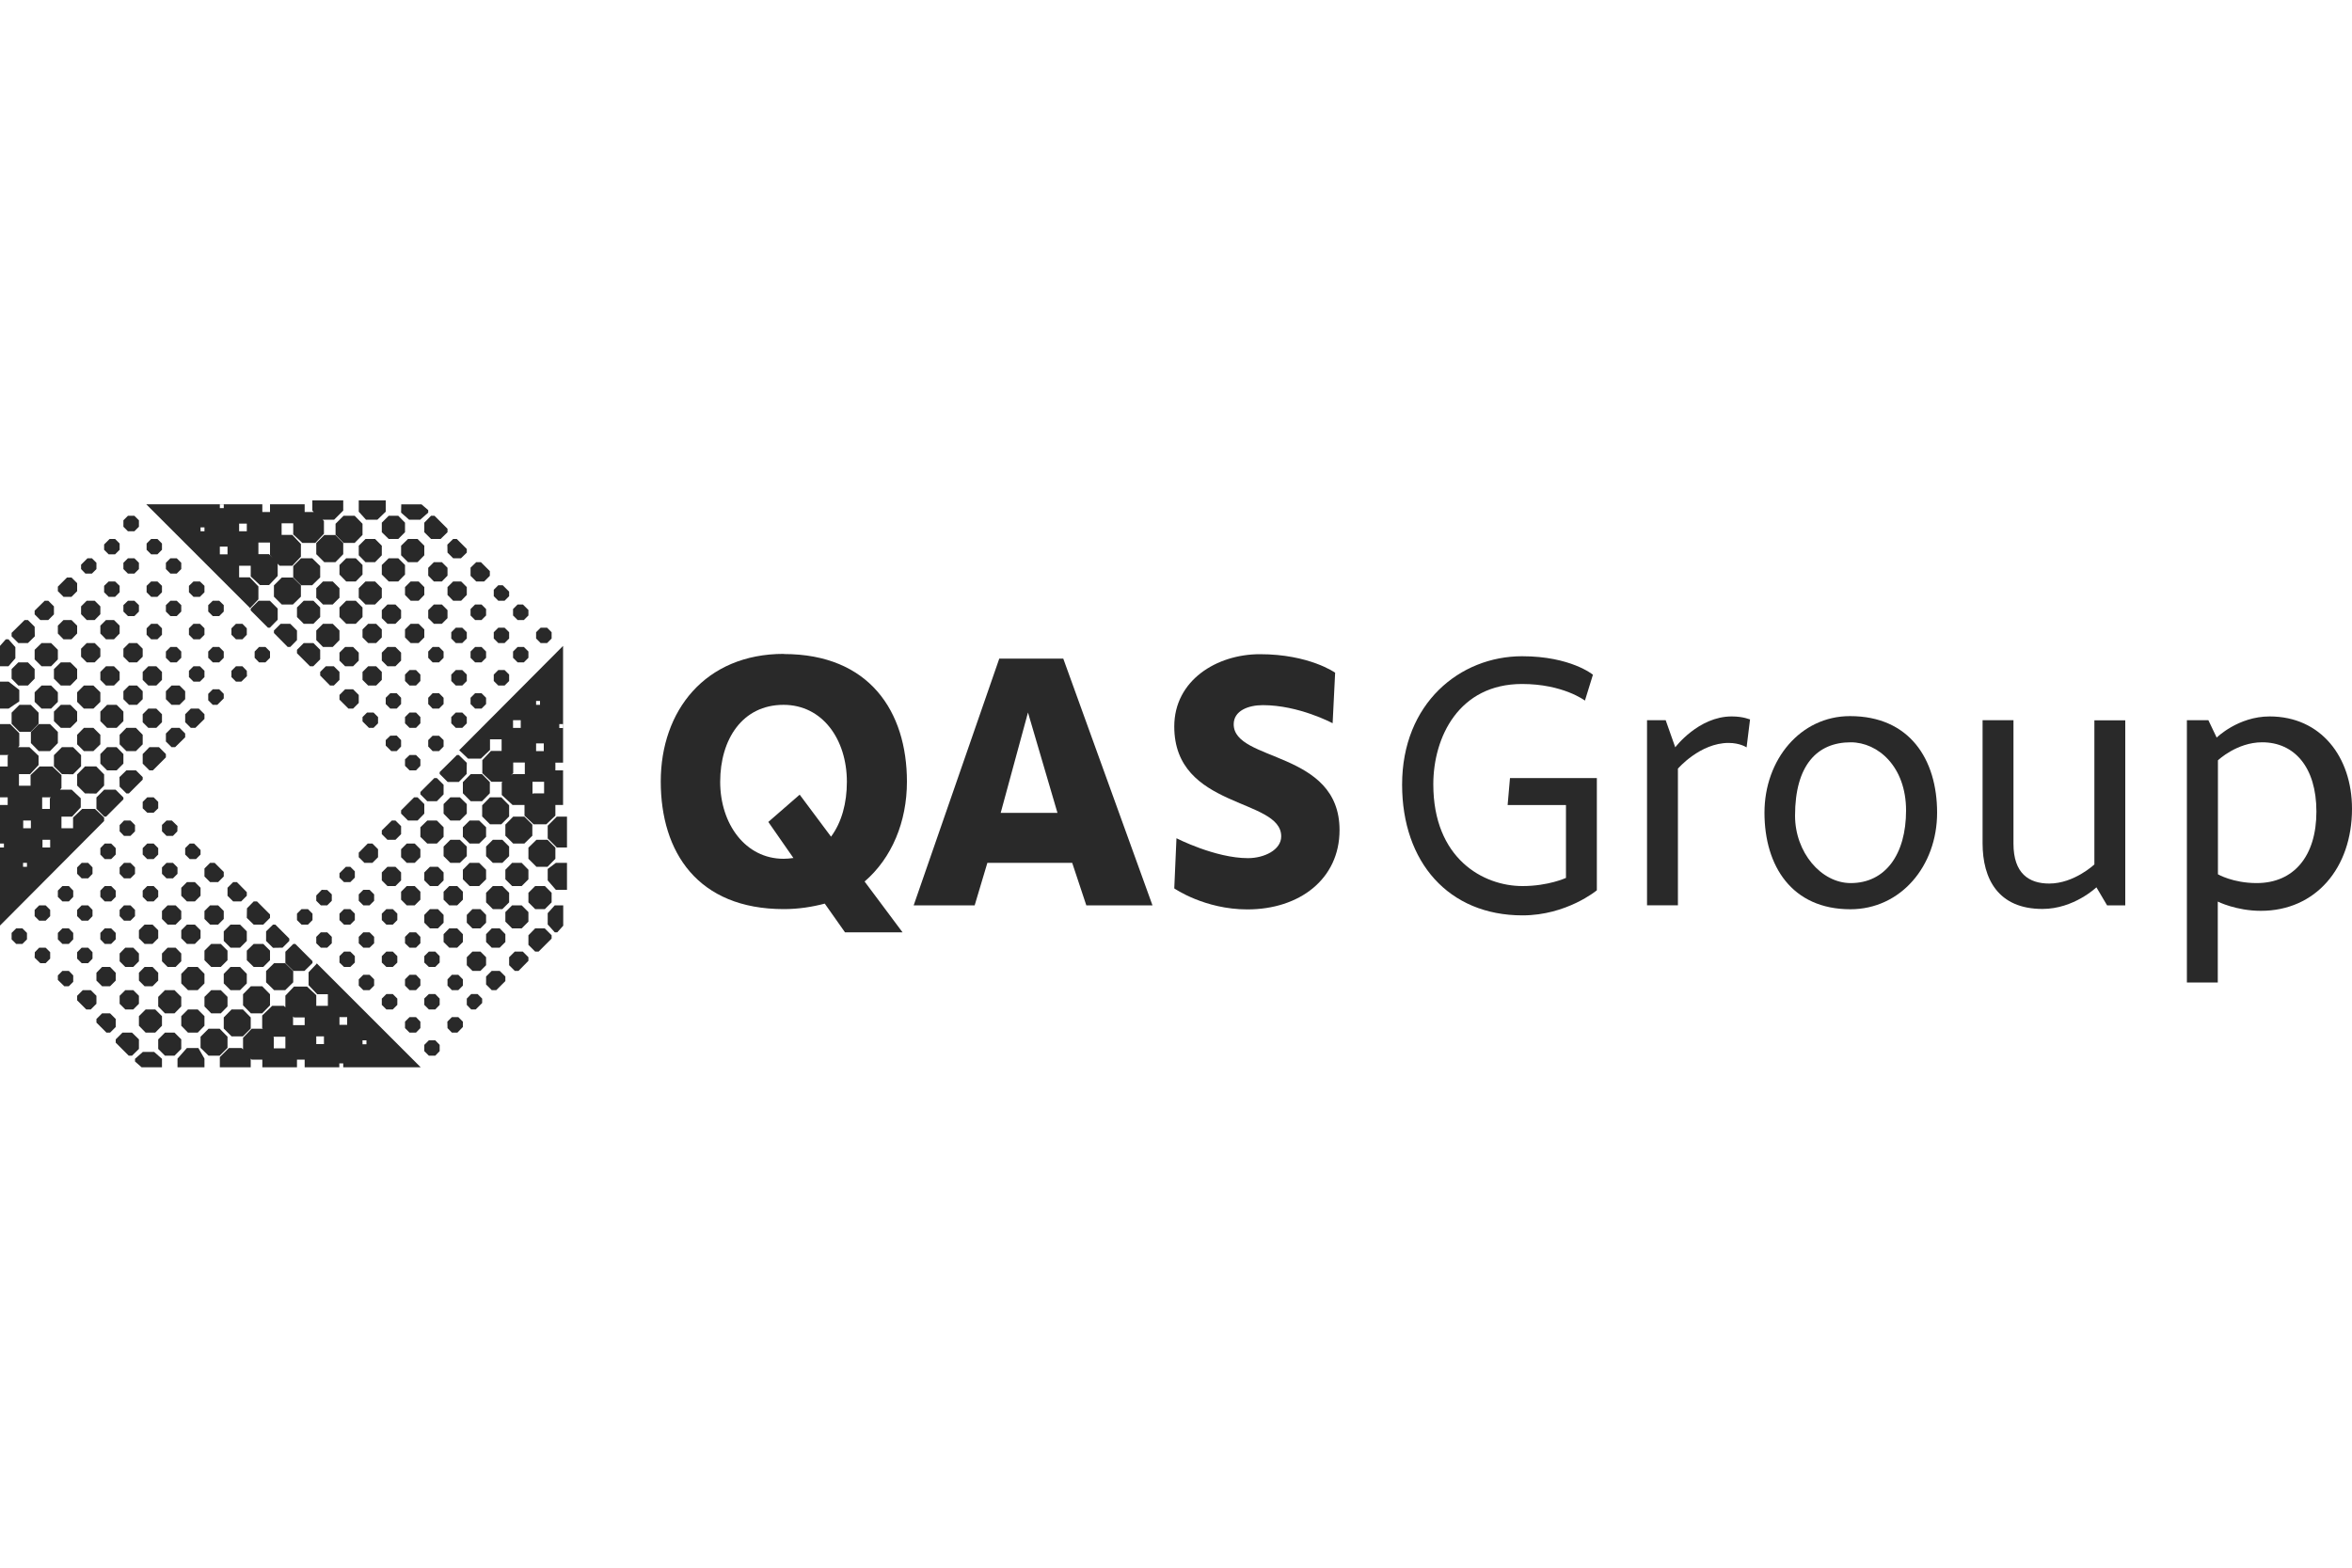 <?xml version="1.0" encoding="UTF-8"?>
<svg id="Layer_1" data-name="Layer 1" xmlns="http://www.w3.org/2000/svg" viewBox="0 0 150 100">
  <defs>
    <style>
      .cls-1 {
        fill: #292929;
      }
    </style>
  </defs>
  <g id="QAS_Logo_-_White-Grey_Horizontal_-_RGB" data-name="QAS Logo - White-Grey Horizontal - RGB">
    <g id="QAS_Logo_-_White-Grey_Horizontal_-_RGB-2" data-name="QAS Logo - White-Grey Horizontal - RGB">
      <g>
        <g>
          <polygon class="cls-1" points="35.18 40.33 34.89 40.04 34.48 40.04 34.19 40.33 34.19 40.73 34.48 41.02 34.89 41.02 35.18 40.73 35.18 40.33"/>
          <polygon class="cls-1" points="33.7 39.26 33.41 39.55 33.01 39.55 32.72 39.26 32.72 38.85 33.01 38.56 33.35 38.56 33.7 38.91 33.7 39.26"/>
          <polygon class="cls-1" points="33.41 41.27 33.01 41.27 32.72 41.56 32.72 41.96 33.01 42.25 33.41 42.25 33.7 41.96 33.7 41.56 33.41 41.27"/>
          <polygon class="cls-1" points="32.18 42.74 31.78 42.74 31.49 43.03 31.49 43.44 31.78 43.73 32.18 43.73 32.47 43.44 32.47 43.03 32.18 42.74"/>
          <polygon class="cls-1" points="30.71 44.22 30.3 44.22 30.01 44.51 30.01 44.91 30.3 45.2 30.71 45.2 31 44.91 31 44.51 30.71 44.22"/>
          <polygon class="cls-1" points="30.71 41.27 30.3 41.27 30.01 41.56 30.01 41.96 30.3 42.25 30.71 42.25 31 41.96 31 41.56 30.71 41.27"/>
          <polygon class="cls-1" points="29.48 42.74 29.07 42.74 28.78 43.03 28.78 43.44 29.07 43.73 29.48 43.73 29.77 43.44 29.77 43.03 29.48 42.74"/>
          <polygon class="cls-1" points="32.18 40.04 31.78 40.04 31.49 40.33 31.49 40.73 31.78 41.02 32.18 41.02 32.47 40.73 32.47 40.33 32.18 40.04"/>
          <polygon class="cls-1" points="30.71 38.56 30.3 38.56 30.01 38.85 30.01 39.26 30.3 39.55 30.71 39.55 31 39.26 31 38.85 30.71 38.56"/>
          <polygon class="cls-1" points="29.41 37.09 28.9 37.09 28.54 37.45 28.54 37.95 28.9 38.32 29.41 38.32 29.77 37.95 29.77 37.45 29.41 37.09"/>
          <polygon class="cls-1" points="28.18 35.86 27.67 35.86 27.31 36.22 27.31 36.72 27.67 37.09 28.18 37.09 28.54 36.72 28.54 36.22 28.18 35.86"/>
          <polygon class="cls-1" points="29.48 45.45 29.07 45.45 28.78 45.74 28.78 46.14 29.07 46.43 29.48 46.43 29.77 46.14 29.77 45.74 29.48 45.45"/>
          <polygon class="cls-1" points="28 46.93 27.59 46.93 27.31 47.21 27.31 47.62 27.59 47.91 28 47.91 28.29 47.62 28.29 47.21 28 46.93"/>
          <polygon class="cls-1" points="26.53 48.16 26.12 48.16 25.83 48.44 25.83 48.85 26.12 49.14 26.53 49.14 26.81 48.85 26.81 48.44 26.53 48.16"/>
          <polygon class="cls-1" points="28 44.22 27.59 44.22 27.31 44.51 27.31 44.91 27.59 45.2 28 45.2 28.29 44.91 28.29 44.51 28 44.22"/>
          <polygon class="cls-1" points="26.53 45.45 26.12 45.45 25.83 45.74 25.83 46.14 26.12 46.43 26.53 46.43 26.81 46.14 26.81 45.74 26.53 45.45"/>
          <polygon class="cls-1" points="25.58 47.62 25.3 47.91 24.95 47.91 24.6 47.56 24.6 47.21 24.89 46.93 25.3 46.92 25.58 47.21 25.58 47.62"/>
          <polygon class="cls-1" points="32.47 38.03 32.18 38.32 31.78 38.32 31.49 38.03 31.49 37.62 31.78 37.33 32.06 37.33 32.47 37.74 32.47 38.03"/>
          <polygon class="cls-1" points="29.48 40.04 29.07 40.04 28.78 40.33 28.78 40.73 29.07 41.02 29.48 41.02 29.77 40.73 29.77 40.33 29.48 40.04"/>
          <polygon class="cls-1" points="28 41.27 27.59 41.27 27.31 41.56 27.31 41.96 27.59 42.25 28 42.25 28.29 41.96 28.29 41.56 28 41.27"/>
          <polygon class="cls-1" points="26.53 42.74 26.12 42.74 25.83 43.03 25.83 43.44 26.12 43.73 26.53 43.73 26.81 43.44 26.81 43.03 26.53 42.74"/>
          <polygon class="cls-1" points="25.3 44.22 24.89 44.22 24.6 44.51 24.6 44.91 24.89 45.2 25.3 45.2 25.58 44.91 25.58 44.51 25.3 44.22"/>
          <polygon class="cls-1" points="24.11 46.14 23.82 46.43 23.53 46.43 23.12 46.02 23.12 45.74 23.41 45.45 23.82 45.45 24.11 45.74 24.11 46.14"/>
          <polygon class="cls-1" points="31.24 36.73 30.88 37.09 30.37 37.09 30.01 36.73 30.01 36.21 30.37 35.86 30.67 35.86 31.24 36.43 31.24 36.73"/>
          <polygon class="cls-1" points="28.18 38.56 27.67 38.56 27.31 38.92 27.31 39.43 27.67 39.79 28.18 39.79 28.54 39.43 28.54 38.92 28.18 38.56"/>
          <polygon class="cls-1" points="26.7 39.79 26.19 39.79 25.83 40.15 25.83 40.66 26.19 41.02 26.7 41.02 27.06 40.66 27.06 40.15 26.7 39.79"/>
          <polygon class="cls-1" points="25.22 41.27 24.71 41.27 24.35 41.63 24.35 42.14 24.71 42.5 25.22 42.5 25.58 42.14 25.58 41.63 25.22 41.27"/>
          <polygon class="cls-1" points="23.99 42.5 23.48 42.5 23.12 42.86 23.12 43.37 23.48 43.73 23.99 43.73 24.35 43.37 24.35 42.86 23.99 42.5"/>
          <polygon class="cls-1" points="22.88 44.84 22.52 45.2 22.22 45.2 21.65 44.63 21.65 44.33 22.01 43.97 22.52 43.97 22.88 44.33 22.88 44.84"/>
          <polygon class="cls-1" points="26.63 34.38 26.02 34.38 25.58 34.81 25.58 35.42 26.02 35.86 26.63 35.86 27.06 35.42 27.06 34.81 26.63 34.38"/>
          <polygon class="cls-1" points="28.54 33.95 28.1 34.38 27.49 34.38 27.06 33.95 27.06 33.34 27.49 32.9 27.71 32.9 28.54 33.73 28.54 33.95"/>
          <polygon class="cls-1" points="25.4 35.61 24.79 35.61 24.35 36.04 24.35 36.65 24.79 37.09 25.4 37.09 25.83 36.65 25.83 36.04 25.4 35.61"/>
          <polygon class="cls-1" points="23.92 37.09 23.31 37.09 22.88 37.52 22.88 38.13 23.31 38.56 23.92 38.56 24.35 38.13 24.35 37.52 23.92 37.09"/>
          <polygon class="cls-1" points="22.69 38.32 22.08 38.32 21.65 38.75 21.65 39.36 22.08 39.79 22.69 39.79 23.12 39.36 23.12 38.75 22.69 38.32"/>
          <polygon class="cls-1" points="21.22 39.79 20.6 39.79 20.17 40.22 20.17 40.83 20.6 41.27 21.22 41.27 21.65 40.83 21.65 40.22 21.22 39.79"/>
          <polygon class="cls-1" points="20.42 42.06 19.98 42.5 19.77 42.5 18.94 41.67 18.94 41.45 19.37 41.02 19.99 41.02 20.42 41.45 20.42 42.06"/>
          <polygon class="cls-1" points="25.4 32.9 24.79 32.9 24.35 33.34 24.35 33.95 24.79 34.38 25.4 34.38 25.83 33.95 25.83 33.34 25.4 32.9"/>
          <polygon class="cls-1" points="27.31 32.7 26.8 33.15 26.09 33.15 25.58 32.7 25.59 32.17 26.88 32.17 27.31 32.54 27.31 32.7"/>
          <polygon class="cls-1" points="23.92 34.38 23.31 34.38 22.88 34.81 22.88 35.42 23.31 35.86 23.92 35.86 24.35 35.42 24.35 34.81 23.92 34.38"/>
          <polygon class="cls-1" points="22.69 35.61 22.08 35.61 21.65 36.04 21.65 36.65 22.08 37.09 22.69 37.09 23.12 36.65 23.12 36.04 22.69 35.61"/>
          <polygon class="cls-1" points="21.22 37.09 20.6 37.09 20.17 37.52 20.17 38.13 20.6 38.56 21.22 38.56 21.65 38.13 21.65 37.52 21.22 37.09"/>
          <polygon class="cls-1" points="19.99 38.32 19.37 38.32 18.94 38.75 18.94 39.36 19.37 39.79 19.99 39.79 20.42 39.36 20.42 38.75 19.99 38.32"/>
          <polygon class="cls-1" points="18.94 40.83 18.51 41.27 18.35 41.27 17.47 40.38 17.47 40.22 17.9 39.79 18.51 39.79 18.94 40.22 18.94 40.83"/>
          <polygon class="cls-1" points="24.6 32.64 24.07 33.15 23.34 33.15 22.88 32.64 22.88 31.92 24.6 31.92 24.6 32.64"/>
          <polygon class="cls-1" points="22.62 32.9 21.91 32.9 21.4 33.41 21.4 34.12 21.91 34.63 22.62 34.63 23.12 34.12 23.12 33.41 22.62 32.9"/>
          <polygon class="cls-1" points="21.39 34.13 20.68 34.13 20.17 34.64 20.17 35.35 20.68 35.86 21.39 35.86 21.89 35.35 21.89 34.64 21.39 34.13"/>
          <polygon class="cls-1" points="19.91 35.61 19.2 35.61 18.7 36.11 18.7 36.83 19.2 37.33 19.91 37.33 20.42 36.83 20.42 36.11 19.91 35.61"/>
          <polygon class="cls-1" points="18.68 36.84 17.97 36.84 17.47 37.34 17.47 38.06 17.97 38.56 18.68 38.56 19.19 38.06 19.19 37.34 18.68 36.84"/>
          <polygon class="cls-1" points="17.71 39.53 17.21 40.04 17.09 40.04 15.99 38.94 15.99 38.82 16.49 38.32 17.21 38.32 17.71 38.82 17.71 39.53"/>
          <path class="cls-1" d="M18.69,34.08l.59.55h.83s.55-.58.55-.58v-.81s-.55-.58-.55-.58h-.68s0-.49,0-.49h-10.1s6.64,6.64,6.64,6.64h-.04l.55-.58v-.82s-.55-.58-.55-.58h-.68s0-.74,0-.74h.74s0,.68,0,.68l.59.55h.58s.55-.58.55-.58v-.81s-.55-.58-.55-.58h-.68s0-.74,0-.74h.74v.79l.61.69h.81s.55-.58.55-.58v-.81s-.55-.58-.55-.58h-.68s0-.74,0-.74h.74v.68ZM12.79,33.89v-.25h.25v.25h-.25ZM14.02,32.41v-.25h.25v.25h-.25ZM14.02,35.36v-.49s.49,0,.49,0v.49s-.49,0-.49,0ZM15.25,33.89v-.49h.49s0,.49,0,.49h-.49ZM16.73,32.66v-.49s.49,0,.49,0v.49s-.49,0-.49,0ZM21.89,31.92h-1.97s0,.65,0,.65l.58.58h.81s.58-.58.58-.58v-.65Z"/>
          <polygon class="cls-1" points="29.77 35.25 29.4 35.61 28.9 35.61 28.54 35.25 28.53 34.74 28.9 34.38 29.13 34.38 29.77 35.02 29.77 35.25"/>
          <polygon class="cls-1" points="26.7 37.09 26.19 37.09 25.83 37.45 25.83 37.95 26.19 38.32 26.7 38.32 27.06 37.95 27.06 37.45 26.7 37.09"/>
          <polygon class="cls-1" points="25.22 38.56 24.71 38.56 24.35 38.92 24.35 39.43 24.71 39.79 25.22 39.79 25.58 39.43 25.58 38.92 25.22 38.56"/>
          <polygon class="cls-1" points="23.99 39.79 23.48 39.79 23.12 40.15 23.12 40.66 23.48 41.02 23.99 41.02 24.35 40.66 24.35 40.15 23.99 39.79"/>
          <polygon class="cls-1" points="22.52 41.27 22.01 41.27 21.65 41.63 21.65 42.14 22.01 42.5 22.52 42.5 22.88 42.14 22.88 41.63 22.52 41.27"/>
          <polygon class="cls-1" points="21.65 43.37 21.29 43.73 21.05 43.73 20.42 43.09 20.42 42.86 20.78 42.5 21.29 42.5 21.65 42.86 21.65 43.37"/>
        </g>
        <g>
          <polygon class="cls-1" points="27.76 67.34 28.04 67.05 28.04 66.65 27.76 66.36 27.35 66.36 27.06 66.65 27.06 67.05 27.35 67.34 27.76 67.34"/>
          <polygon class="cls-1" points="28.82 65.87 28.54 65.58 28.53 65.17 28.82 64.88 29.23 64.88 29.52 65.17 29.52 65.51 29.17 65.87 28.82 65.87"/>
          <polygon class="cls-1" points="26.81 65.58 26.81 65.17 26.53 64.88 26.12 64.88 25.83 65.17 25.83 65.58 26.12 65.87 26.53 65.87 26.81 65.58"/>
          <polygon class="cls-1" points="25.34 64.1 25.34 63.7 25.05 63.41 24.64 63.41 24.35 63.7 24.35 64.1 24.64 64.39 25.05 64.39 25.34 64.1"/>
          <polygon class="cls-1" points="23.86 62.87 23.86 62.47 23.57 62.18 23.17 62.18 22.88 62.47 22.88 62.87 23.17 63.16 23.57 63.16 23.86 62.87"/>
          <polygon class="cls-1" points="26.81 62.87 26.81 62.47 26.53 62.18 26.12 62.18 25.83 62.47 25.83 62.87 26.12 63.16 26.53 63.16 26.81 62.87"/>
          <polygon class="cls-1" points="25.34 61.4 25.34 60.99 25.05 60.7 24.64 60.7 24.35 60.99 24.35 61.4 24.64 61.68 25.05 61.68 25.34 61.4"/>
          <polygon class="cls-1" points="28.04 64.1 28.04 63.7 27.76 63.41 27.35 63.41 27.06 63.69 27.06 64.1 27.35 64.39 27.76 64.39 28.04 64.1"/>
          <polygon class="cls-1" points="29.52 62.87 29.52 62.47 29.23 62.18 28.82 62.18 28.54 62.47 28.54 62.87 28.82 63.16 29.23 63.16 29.52 62.87"/>
          <polygon class="cls-1" points="31 61.57 31 61.06 30.64 60.7 30.13 60.7 29.77 61.06 29.77 61.57 30.13 61.93 30.64 61.93 31 61.57"/>
          <polygon class="cls-1" points="32.23 60.09 32.23 59.59 31.87 59.22 31.36 59.22 31 59.59 31 60.09 31.36 60.45 31.87 60.45 32.23 60.09"/>
          <polygon class="cls-1" points="22.63 61.4 22.63 60.99 22.34 60.7 21.94 60.7 21.65 60.99 21.65 61.4 21.94 61.68 22.34 61.68 22.63 61.4"/>
          <polygon class="cls-1" points="21.16 60.17 21.16 59.76 20.87 59.47 20.46 59.47 20.17 59.76 20.17 60.17 20.46 60.45 20.87 60.45 21.16 60.17"/>
          <polygon class="cls-1" points="19.93 58.69 19.93 58.28 19.64 57.99 19.23 57.99 18.94 58.28 18.94 58.69 19.23 58.98 19.64 58.98 19.93 58.69"/>
          <polygon class="cls-1" points="23.86 60.17 23.86 59.76 23.57 59.47 23.17 59.47 22.88 59.76 22.88 60.17 23.17 60.45 23.57 60.45 23.86 60.17"/>
          <polygon class="cls-1" points="22.63 58.69 22.63 58.28 22.34 57.99 21.94 57.99 21.65 58.28 21.65 58.69 21.94 58.98 22.34 58.98 22.63 58.69"/>
          <polygon class="cls-1" points="20.46 57.75 20.17 57.46 20.17 57.12 20.52 56.76 20.87 56.77 21.16 57.05 21.16 57.46 20.87 57.75 20.46 57.75"/>
          <polygon class="cls-1" points="30.05 64.39 29.77 64.1 29.77 63.7 30.05 63.41 30.46 63.41 30.75 63.7 30.75 63.98 30.34 64.39 30.05 64.39"/>
          <polygon class="cls-1" points="28.04 61.4 28.04 60.99 27.76 60.7 27.35 60.7 27.06 60.99 27.06 61.4 27.35 61.68 27.76 61.68 28.04 61.4"/>
          <polygon class="cls-1" points="26.81 60.17 26.81 59.76 26.53 59.47 26.12 59.47 25.83 59.76 25.83 60.17 26.12 60.45 26.53 60.45 26.81 60.17"/>
          <polygon class="cls-1" points="25.34 58.69 25.34 58.28 25.05 57.99 24.64 57.99 24.35 58.28 24.35 58.69 24.64 58.98 25.05 58.98 25.34 58.69"/>
          <polygon class="cls-1" points="23.86 57.46 23.86 57.05 23.57 56.76 23.17 56.76 22.88 57.05 22.88 57.46 23.17 57.75 23.57 57.75 23.86 57.46"/>
          <polygon class="cls-1" points="21.94 56.27 21.65 55.98 21.65 55.7 22.06 55.29 22.34 55.29 22.63 55.58 22.63 55.98 22.34 56.27 21.94 56.27"/>
          <polygon class="cls-1" points="31.36 63.16 31 62.8 31 62.29 31.36 61.93 31.87 61.93 32.23 62.29 32.23 62.58 31.65 63.16 31.36 63.16"/>
          <polygon class="cls-1" points="29.52 60.09 29.52 59.59 29.16 59.22 28.65 59.22 28.29 59.59 28.29 60.09 28.65 60.45 29.16 60.45 29.52 60.09"/>
          <polygon class="cls-1" points="28.29 58.86 28.29 58.36 27.93 57.99 27.42 57.99 27.06 58.36 27.06 58.86 27.42 59.22 27.93 59.22 28.29 58.86"/>
          <polygon class="cls-1" points="26.81 57.39 26.81 56.88 26.45 56.52 25.94 56.52 25.58 56.88 25.58 57.39 25.94 57.75 26.45 57.75 26.81 57.39"/>
          <polygon class="cls-1" points="25.58 56.16 25.58 55.65 25.22 55.29 24.71 55.29 24.35 55.65 24.35 56.16 24.71 56.52 25.22 56.52 25.58 56.16"/>
          <polygon class="cls-1" points="23.24 55.04 22.88 54.68 22.88 54.39 23.45 53.81 23.75 53.81 24.11 54.17 24.11 54.68 23.75 55.04 23.24 55.04"/>
          <polygon class="cls-1" points="33.7 58.79 33.7 58.18 33.27 57.75 32.66 57.75 32.23 58.18 32.23 58.79 32.66 59.22 33.27 59.22 33.7 58.79"/>
          <polygon class="cls-1" points="34.13 60.7 33.7 60.27 33.7 59.66 34.13 59.22 34.74 59.22 35.18 59.66 35.18 59.87 34.35 60.7 34.13 60.7"/>
          <polygon class="cls-1" points="32.47 57.56 32.47 56.95 32.04 56.52 31.43 56.52 31 56.95 31 57.56 31.43 57.99 32.04 57.99 32.47 57.56"/>
          <polygon class="cls-1" points="31 56.09 31 55.48 30.56 55.04 29.95 55.04 29.52 55.48 29.52 56.09 29.95 56.52 30.56 56.52 31 56.09"/>
          <polygon class="cls-1" points="29.77 54.61 29.77 54 29.33 53.57 28.72 53.57 28.29 54 28.29 54.61 28.72 55.04 29.33 55.04 29.77 54.61"/>
          <polygon class="cls-1" points="28.29 53.38 28.29 52.77 27.86 52.34 27.25 52.34 26.81 52.77 26.81 53.38 27.25 53.81 27.86 53.81 28.29 53.38"/>
          <polygon class="cls-1" points="26.02 52.34 25.58 51.9 25.58 51.69 26.41 50.86 26.63 50.86 27.06 51.29 27.06 51.9 26.63 52.34 26.02 52.34"/>
          <polygon class="cls-1" points="35.18 57.56 35.18 56.95 34.75 56.52 34.13 56.52 33.7 56.95 33.7 57.56 34.13 57.99 34.75 57.99 35.18 57.56"/>
          <polygon class="cls-1" points="35.38 59.47 34.93 58.97 34.93 58.25 35.38 57.75 35.92 57.75 35.92 59.05 35.54 59.47 35.38 59.47"/>
          <polygon class="cls-1" points="33.7 56.09 33.7 55.48 33.27 55.04 32.66 55.04 32.23 55.48 32.23 56.09 32.66 56.52 33.27 56.52 33.7 56.09"/>
          <polygon class="cls-1" points="32.47 54.61 32.47 54 32.04 53.57 31.43 53.57 31 54 31 54.61 31.43 55.04 32.04 55.04 32.47 54.61"/>
          <polygon class="cls-1" points="31 53.38 31 52.77 30.56 52.34 29.95 52.34 29.52 52.77 29.52 53.38 29.95 53.81 30.56 53.81 31 53.38"/>
          <polygon class="cls-1" points="29.77 51.9 29.77 51.29 29.33 50.86 28.72 50.86 28.29 51.29 28.29 51.9 28.72 52.34 29.33 52.34 29.77 51.9"/>
          <polygon class="cls-1" points="27.25 51.11 26.81 50.67 26.81 50.52 27.7 49.63 27.86 49.63 28.29 50.06 28.29 50.67 27.86 51.11 27.25 51.11"/>
          <polygon class="cls-1" points="35.45 56.76 34.93 56.16 34.93 55.43 35.45 55.04 36.16 55.04 36.16 56.76 35.45 56.76"/>
          <polygon class="cls-1" points="35.42 54.78 35.42 54.07 34.92 53.57 34.21 53.57 33.7 54.07 33.7 54.78 34.21 55.29 34.92 55.29 35.42 54.78"/>
          <polygon class="cls-1" points="33.95 53.31 33.95 52.6 33.44 52.09 32.73 52.09 32.23 52.6 32.23 53.31 32.73 53.81 33.44 53.81 33.95 53.31"/>
          <polygon class="cls-1" points="32.47 52.08 32.47 51.37 31.97 50.86 31.25 50.86 30.75 51.37 30.75 52.08 31.25 52.58 31.97 52.58 32.47 52.08"/>
          <polygon class="cls-1" points="31.24 50.6 31.24 49.89 30.74 49.38 30.02 49.38 29.52 49.89 29.52 50.6 30.02 51.11 30.74 51.11 31.24 50.6"/>
          <polygon class="cls-1" points="28.55 49.88 28.04 49.37 28.04 49.25 29.14 48.16 29.26 48.16 29.77 48.66 29.76 49.37 29.26 49.88 28.55 49.88"/>
          <path class="cls-1" d="M34,50.61l-.55.59v.83s.58.55.58.55h.81s.58-.55.58-.55v-.68s.49,0,.49,0v-10.15s-6.64,6.67-6.64,6.67v-.03l.58.55h.82s.58-.55.58-.55v-.68s.74,0,.74,0v.74s-.68,0-.68,0l-.55.59v.83s.58.55.58.55h.81s.58-.55.58-.55v-.68s.74,0,.74,0v.74h-.78l-.69.53v.8l.69.64h.8l.47-.64v-.84h.74s0,.74,0,.74h-.68ZM34.19,44.71h.25v.25h-.25v-.25ZM35.67,46.19h.25v.25h-.25v-.25ZM32.72,45.94h.49s0,.49,0,.49h-.49s0-.49,0-.49ZM34.19,47.42h.49v.49s-.49,0-.49,0v-.49ZM35.42,48.65h.49s0,.49,0,.49h-.49s0-.49,0-.49ZM36.16,54.06v-1.97s-.65,0-.65,0l-.58.58v.81s.58.58.58.58h.65Z"/>
          <polygon class="cls-1" points="32.83 61.93 32.47 61.57 32.47 61.06 32.83 60.7 33.34 60.7 33.7 61.06 33.7 61.29 33.07 61.93 32.83 61.93"/>
          <polygon class="cls-1" points="31 58.86 31 58.36 30.64 57.99 30.13 57.99 29.77 58.36 29.77 58.86 30.13 59.22 30.64 59.22 31 58.86"/>
          <polygon class="cls-1" points="29.52 57.39 29.52 56.88 29.16 56.52 28.65 56.52 28.29 56.88 28.29 57.39 28.65 57.75 29.16 57.75 29.52 57.39"/>
          <polygon class="cls-1" points="28.29 56.16 28.29 55.65 27.93 55.29 27.42 55.29 27.06 55.65 27.06 56.16 27.42 56.52 27.93 56.52 28.29 56.16"/>
          <polygon class="cls-1" points="26.81 54.68 26.81 54.17 26.45 53.81 25.94 53.81 25.58 54.17 25.58 54.68 25.94 55.04 26.45 55.04 26.81 54.68"/>
          <polygon class="cls-1" points="24.71 53.57 24.35 53.21 24.35 52.97 24.99 52.34 25.22 52.34 25.58 52.7 25.58 53.21 25.22 53.57 24.71 53.57"/>
        </g>
        <g>
          <polygon class="cls-1" points=".74 59.92 1.03 60.21 1.43 60.21 1.72 59.92 1.72 59.51 1.43 59.22 1.03 59.22 .74 59.51 .74 59.92"/>
          <polygon class="cls-1" points="2.22 60.74 2.5 60.45 2.91 60.45 3.2 60.74 3.2 61.15 2.91 61.44 2.57 61.44 2.21 61.09 2.22 60.74"/>
          <polygon class="cls-1" points="2.5 58.73 2.91 58.73 3.2 58.44 3.2 58.04 2.91 57.75 2.5 57.75 2.21 58.04 2.21 58.44 2.5 58.73"/>
          <polygon class="cls-1" points="3.98 57.5 4.39 57.5 4.67 57.21 4.67 56.81 4.39 56.52 3.98 56.52 3.69 56.81 3.69 57.21 3.98 57.5"/>
          <polygon class="cls-1" points="5.21 56.03 5.62 56.03 5.9 55.74 5.9 55.33 5.62 55.04 5.21 55.04 4.92 55.33 4.92 55.74 5.21 56.03"/>
          <polygon class="cls-1" points="5.21 58.73 5.62 58.73 5.9 58.44 5.9 58.04 5.62 57.75 5.21 57.75 4.92 58.04 4.92 58.44 5.21 58.73"/>
          <polygon class="cls-1" points="6.68 57.5 7.09 57.5 7.38 57.21 7.38 56.81 7.09 56.52 6.68 56.52 6.4 56.81 6.4 57.21 6.68 57.5"/>
          <polygon class="cls-1" points="3.98 60.21 4.39 60.21 4.67 59.92 4.67 59.51 4.39 59.22 3.98 59.22 3.69 59.51 3.69 59.92 3.98 60.21"/>
          <polygon class="cls-1" points="5.21 61.44 5.62 61.44 5.9 61.15 5.9 60.74 5.62 60.45 5.21 60.45 4.92 60.74 4.92 61.15 5.21 61.44"/>
          <polygon class="cls-1" points="6.51 62.91 7.02 62.91 7.38 62.55 7.38 62.05 7.02 61.68 6.51 61.68 6.15 62.05 6.15 62.55 6.51 62.91"/>
          <polygon class="cls-1" points="7.99 64.39 8.5 64.39 8.86 64.03 8.86 63.52 8.5 63.16 7.99 63.16 7.63 63.52 7.63 64.03 7.99 64.39"/>
          <polygon class="cls-1" points="6.68 54.8 7.09 54.8 7.38 54.51 7.38 54.1 7.09 53.81 6.68 53.81 6.4 54.1 6.4 54.51 6.68 54.8"/>
          <polygon class="cls-1" points="7.91 53.32 8.32 53.32 8.61 53.03 8.61 52.63 8.32 52.34 7.91 52.34 7.63 52.63 7.63 53.03 7.91 53.32"/>
          <polygon class="cls-1" points="9.39 51.84 9.8 51.84 10.09 51.56 10.09 51.15 9.8 50.86 9.39 50.86 9.1 51.15 9.1 51.56 9.39 51.84"/>
          <polygon class="cls-1" points="7.91 56.03 8.32 56.03 8.61 55.74 8.61 55.33 8.32 55.04 7.91 55.04 7.63 55.33 7.63 55.74 7.91 56.03"/>
          <polygon class="cls-1" points="9.39 54.8 9.8 54.8 10.09 54.51 10.09 54.1 9.8 53.81 9.39 53.81 9.1 54.1 9.1 54.51 9.39 54.8"/>
          <polygon class="cls-1" points="10.33 52.62 10.62 52.34 10.96 52.34 11.32 52.69 11.31 53.03 11.03 53.32 10.62 53.32 10.33 53.03 10.33 52.62"/>
          <polygon class="cls-1" points="3.69 62.22 3.98 61.93 4.39 61.93 4.67 62.22 4.67 62.63 4.39 62.91 4.1 62.91 3.69 62.51 3.69 62.22"/>
          <polygon class="cls-1" points="6.68 60.21 7.09 60.21 7.38 59.92 7.38 59.51 7.09 59.22 6.68 59.22 6.4 59.51 6.4 59.92 6.68 60.21"/>
          <polygon class="cls-1" points="7.91 58.73 8.32 58.73 8.61 58.44 8.61 58.04 8.32 57.75 7.91 57.75 7.63 58.04 7.63 58.44 7.91 58.73"/>
          <polygon class="cls-1" points="9.39 57.5 9.8 57.5 10.09 57.21 10.09 56.81 9.8 56.52 9.39 56.52 9.1 56.81 9.1 57.21 9.39 57.5"/>
          <polygon class="cls-1" points="10.62 56.03 11.03 56.03 11.32 55.74 11.32 55.33 11.03 55.04 10.62 55.04 10.33 55.33 10.33 55.74 10.62 56.03"/>
          <polygon class="cls-1" points="11.81 54.1 12.1 53.81 12.38 53.81 12.79 54.22 12.79 54.51 12.5 54.8 12.1 54.8 11.81 54.51 11.81 54.1"/>
          <polygon class="cls-1" points="4.92 63.52 5.28 63.16 5.79 63.16 6.15 63.52 6.15 64.03 5.79 64.39 5.5 64.39 4.92 63.81 4.92 63.52"/>
          <polygon class="cls-1" points="7.99 61.68 8.5 61.68 8.86 61.32 8.86 60.82 8.5 60.45 7.99 60.45 7.63 60.82 7.63 61.32 7.99 61.68"/>
          <polygon class="cls-1" points="9.22 60.21 9.73 60.21 10.09 59.85 10.09 59.34 9.73 58.98 9.22 58.98 8.86 59.34 8.86 59.85 9.22 60.21"/>
          <polygon class="cls-1" points="10.69 58.98 11.2 58.98 11.56 58.62 11.56 58.11 11.2 57.75 10.69 57.75 10.33 58.11 10.33 58.62 10.69 58.98"/>
          <polygon class="cls-1" points="11.92 57.5 12.43 57.5 12.79 57.14 12.79 56.63 12.43 56.27 11.92 56.27 11.56 56.63 11.56 57.14 11.92 57.5"/>
          <polygon class="cls-1" points="13.04 55.4 13.4 55.04 13.69 55.04 14.27 55.62 14.27 55.91 13.91 56.27 13.4 56.27 13.04 55.91 13.04 55.4"/>
          <polygon class="cls-1" points="9.29 65.87 9.9 65.87 10.33 65.43 10.33 64.82 9.9 64.39 9.29 64.39 8.86 64.82 8.86 65.43 9.29 65.87"/>
          <polygon class="cls-1" points="7.38 66.3 7.81 65.87 8.42 65.87 8.86 66.3 8.86 66.91 8.42 67.34 8.21 67.34 7.38 66.51 7.38 66.3"/>
          <polygon class="cls-1" points="10.52 64.64 11.13 64.64 11.56 64.2 11.56 63.59 11.13 63.16 10.52 63.16 10.09 63.59 10.09 64.2 10.52 64.64"/>
          <polygon class="cls-1" points="11.99 63.16 12.61 63.16 13.04 62.73 13.04 62.12 12.61 61.68 11.99 61.68 11.56 62.12 11.56 62.73 11.99 63.16"/>
          <polygon class="cls-1" points="13.47 61.68 14.08 61.68 14.51 61.25 14.51 60.64 14.08 60.21 13.47 60.21 13.04 60.64 13.04 61.25 13.47 61.68"/>
          <polygon class="cls-1" points="14.7 60.45 15.31 60.45 15.74 60.02 15.74 59.41 15.31 58.98 14.7 58.98 14.27 59.41 14.27 60.02 14.7 60.45"/>
          <polygon class="cls-1" points="15.75 57.94 16.18 57.5 16.39 57.5 17.22 58.33 17.22 58.55 16.79 58.98 16.18 58.98 15.74 58.55 15.75 57.94"/>
          <polygon class="cls-1" points="10.52 67.34 11.13 67.34 11.56 66.91 11.56 66.3 11.13 65.87 10.52 65.87 10.09 66.3 10.09 66.91 10.52 67.34"/>
          <polygon class="cls-1" points="8.61 67.54 9.11 67.1 9.83 67.1 10.33 67.54 10.33 68.08 9.03 68.08 8.61 67.71 8.61 67.54"/>
          <polygon class="cls-1" points="11.99 65.87 12.61 65.87 13.04 65.43 13.04 64.82 12.61 64.39 11.99 64.39 11.56 64.82 11.56 65.43 11.99 65.87"/>
          <polygon class="cls-1" points="13.47 64.64 14.08 64.64 14.51 64.2 14.51 63.59 14.08 63.16 13.47 63.16 13.04 63.59 13.04 64.2 13.47 64.64"/>
          <polygon class="cls-1" points="14.7 63.16 15.31 63.16 15.74 62.73 15.74 62.12 15.31 61.68 14.7 61.68 14.27 62.12 14.27 62.73 14.7 63.16"/>
          <polygon class="cls-1" points="16.18 61.68 16.79 61.68 17.22 61.25 17.22 60.64 16.79 60.21 16.18 60.21 15.74 60.64 15.74 61.25 16.18 61.68"/>
          <polygon class="cls-1" points="16.97 59.41 17.41 58.98 17.56 58.98 18.45 59.87 18.45 60.02 18.02 60.45 17.41 60.46 16.97 60.02 16.97 59.41"/>
          <polygon class="cls-1" points="11.32 67.53 11.92 66.85 12.65 66.85 13.04 67.53 13.04 68.08 11.32 68.08 11.32 67.53"/>
          <polygon class="cls-1" points="13.3 67.34 14.01 67.34 14.51 66.84 14.51 66.13 14.01 65.62 13.3 65.62 12.79 66.13 12.79 66.84 13.3 67.34"/>
          <polygon class="cls-1" points="14.77 66.11 15.49 66.11 15.99 65.61 15.99 64.9 15.49 64.39 14.77 64.39 14.27 64.9 14.27 65.61 14.77 66.11"/>
          <polygon class="cls-1" points="16 64.64 16.72 64.64 17.22 64.13 17.22 63.42 16.72 62.91 16 62.91 15.5 63.42 15.5 64.13 16 64.64"/>
          <polygon class="cls-1" points="17.48 63.16 18.19 63.16 18.7 62.66 18.7 61.94 18.19 61.44 17.48 61.44 16.97 61.94 16.97 62.66 17.48 63.16"/>
          <polygon class="cls-1" points="18.2 60.71 18.71 60.21 18.83 60.21 19.93 61.31 19.93 61.43 19.42 61.93 18.71 61.93 18.2 61.43 18.2 60.71"/>
          <path class="cls-1" d="M17.47,66.17l-.59-.55h-.83s-.55.58-.55.58v.81s.55.58.55.58h.68s0,.49,0,.49h10.1s-6.64-6.64-6.64-6.64h.04s-.55.58-.55.58v.82s.55.58.55.58h.68s0,.74,0,.74h-.74s0-.68,0-.68l-.59-.55h-.83s-.55.58-.55.58v.81s.55.58.55.58h.68s0,.49,0,.49h-.74s0-.68,0-.68l-.59-.55h-.74l-.64.62v.8l.64.55h.84v.74s-.74,0-.74,0v-.68ZM23.37,66.36v.25h-.25v-.25h.25ZM21.89,67.83v.25h-.25v-.25h.25ZM22.14,64.88v.49s-.49,0-.49,0v-.49s.49,0,.49,0ZM20.66,66.11v.49h-.49s0-.49,0-.49h.49ZM19.43,67.59v.49s-.49,0-.49,0v-.49s.49,0,.49,0ZM14.02,68.08h1.97s0-.65,0-.65l-.58-.58h-.81s-.58.58-.58.58v.65Z"/>
          <polygon class="cls-1" points="6.15 65 6.51 64.64 7.02 64.64 7.38 65 7.38 65.51 7.02 65.87 6.79 65.87 6.15 65.23 6.15 65"/>
          <polygon class="cls-1" points="9.22 62.91 9.73 62.91 10.09 62.55 10.09 62.05 9.73 61.68 9.22 61.68 8.86 62.05 8.86 62.55 9.22 62.91"/>
          <polygon class="cls-1" points="10.69 61.68 11.2 61.68 11.56 61.32 11.56 60.82 11.2 60.45 10.69 60.45 10.33 60.82 10.33 61.32 10.69 61.68"/>
          <polygon class="cls-1" points="11.92 60.21 12.43 60.21 12.79 59.85 12.79 59.34 12.43 58.98 11.92 58.98 11.56 59.34 11.56 59.85 11.92 60.21"/>
          <polygon class="cls-1" points="13.4 58.98 13.91 58.98 14.27 58.62 14.27 58.11 13.91 57.75 13.4 57.75 13.04 58.11 13.04 58.62 13.4 58.98"/>
          <polygon class="cls-1" points="14.51 56.63 14.87 56.27 15.11 56.27 15.74 56.91 15.74 57.14 15.38 57.5 14.87 57.5 14.51 57.14 14.51 56.63"/>
        </g>
        <g>
          <polygon class="cls-1" points="8.16 32.9 7.87 33.19 7.87 33.6 8.16 33.89 8.57 33.89 8.86 33.6 8.86 33.19 8.57 32.9 8.16 32.9"/>
          <polygon class="cls-1" points="7.34 34.38 7.63 34.67 7.63 35.07 7.34 35.36 6.93 35.36 6.64 35.07 6.64 34.73 6.99 34.38 7.34 34.38"/>
          <polygon class="cls-1" points="9.35 34.67 9.35 35.07 9.64 35.36 10.04 35.36 10.33 35.07 10.33 34.67 10.04 34.38 9.64 34.38 9.35 34.67"/>
          <polygon class="cls-1" points="10.58 35.9 10.58 36.3 10.87 36.59 11.27 36.59 11.56 36.3 11.56 35.9 11.27 35.61 10.87 35.61 10.58 35.9"/>
          <polygon class="cls-1" points="12.05 37.37 12.05 37.78 12.34 38.07 12.75 38.07 13.04 37.78 13.04 37.37 12.75 37.09 12.34 37.09 12.05 37.37"/>
          <polygon class="cls-1" points="9.35 37.37 9.35 37.78 9.64 38.07 10.04 38.07 10.33 37.78 10.33 37.37 10.04 37.09 9.64 37.09 9.35 37.37"/>
          <polygon class="cls-1" points="10.58 38.6 10.58 39.01 10.87 39.3 11.27 39.3 11.56 39.01 11.56 38.6 11.27 38.32 10.87 38.32 10.58 38.6"/>
          <polygon class="cls-1" points="7.87 35.9 7.87 36.3 8.16 36.59 8.57 36.59 8.86 36.3 8.86 35.9 8.57 35.61 8.16 35.61 7.87 35.9"/>
          <polygon class="cls-1" points="6.64 37.37 6.64 37.78 6.93 38.07 7.34 38.07 7.63 37.78 7.63 37.37 7.34 37.09 6.93 37.09 6.64 37.37"/>
          <polygon class="cls-1" points="5.17 38.68 5.17 39.18 5.53 39.55 6.04 39.55 6.4 39.18 6.4 38.68 6.04 38.32 5.53 38.32 5.17 38.68"/>
          <polygon class="cls-1" points="3.69 39.91 3.69 40.41 4.05 40.78 4.56 40.78 4.92 40.41 4.92 39.91 4.56 39.55 4.05 39.55 3.69 39.91"/>
          <polygon class="cls-1" points="13.28 38.6 13.28 39.01 13.57 39.3 13.98 39.3 14.27 39.01 14.27 38.6 13.98 38.32 13.57 38.32 13.28 38.6"/>
          <polygon class="cls-1" points="14.76 40.08 14.76 40.49 15.05 40.78 15.46 40.78 15.74 40.49 15.74 40.08 15.46 39.79 15.05 39.79 14.76 40.08"/>
          <polygon class="cls-1" points="16.24 41.56 16.24 41.96 16.52 42.25 16.93 42.25 17.22 41.96 17.22 41.56 16.93 41.27 16.52 41.27 16.24 41.56"/>
          <polygon class="cls-1" points="12.05 40.08 12.05 40.49 12.34 40.78 12.75 40.78 13.04 40.49 13.04 40.08 12.75 39.79 12.34 39.79 12.05 40.08"/>
          <polygon class="cls-1" points="13.28 41.56 13.28 41.96 13.57 42.25 13.98 42.25 14.27 41.96 14.27 41.56 13.98 41.27 13.57 41.27 13.28 41.56"/>
          <polygon class="cls-1" points="15.46 42.5 15.74 42.79 15.75 43.13 15.39 43.48 15.05 43.48 14.76 43.19 14.76 42.79 15.05 42.5 15.46 42.5"/>
          <polygon class="cls-1" points="5.86 35.61 6.15 35.9 6.15 36.3 5.86 36.59 5.45 36.59 5.17 36.3 5.17 36.02 5.58 35.61 5.86 35.61"/>
          <polygon class="cls-1" points="7.87 38.6 7.87 39.01 8.16 39.3 8.57 39.3 8.86 39.01 8.86 38.6 8.57 38.32 8.16 38.32 7.87 38.6"/>
          <polygon class="cls-1" points="9.35 40.08 9.35 40.49 9.64 40.78 10.04 40.78 10.33 40.49 10.33 40.08 10.04 39.79 9.64 39.79 9.35 40.08"/>
          <polygon class="cls-1" points="10.58 41.56 10.58 41.96 10.87 42.25 11.27 42.25 11.56 41.96 11.56 41.56 11.27 41.27 10.87 41.27 10.58 41.56"/>
          <polygon class="cls-1" points="12.05 42.79 12.05 43.19 12.34 43.48 12.75 43.48 13.04 43.19 13.04 42.79 12.75 42.5 12.34 42.5 12.05 42.79"/>
          <polygon class="cls-1" points="13.98 43.97 14.27 44.26 14.27 44.55 13.86 44.96 13.57 44.96 13.28 44.67 13.28 44.26 13.57 43.97 13.98 43.97"/>
          <polygon class="cls-1" points="4.56 36.84 4.92 37.2 4.92 37.71 4.56 38.07 4.05 38.07 3.69 37.71 3.69 37.42 4.27 36.84 4.56 36.84"/>
          <polygon class="cls-1" points="6.4 39.91 6.4 40.41 6.76 40.78 7.27 40.78 7.63 40.41 7.63 39.91 7.27 39.55 6.76 39.55 6.4 39.91"/>
          <polygon class="cls-1" points="7.87 41.38 7.87 41.89 8.23 42.25 8.74 42.25 9.1 41.89 9.1 41.38 8.74 41.02 8.23 41.02 7.87 41.38"/>
          <polygon class="cls-1" points="9.1 42.86 9.1 43.37 9.46 43.73 9.97 43.73 10.33 43.37 10.33 42.86 9.97 42.5 9.46 42.5 9.1 42.86"/>
          <polygon class="cls-1" points="10.58 44.09 10.58 44.6 10.94 44.96 11.45 44.96 11.81 44.6 11.81 44.09 11.45 43.73 10.94 43.73 10.58 44.09"/>
          <polygon class="cls-1" points="12.68 45.2 13.04 45.56 13.04 45.86 12.46 46.43 12.17 46.43 11.81 46.07 11.81 45.56 12.17 45.2 12.68 45.2"/>
          <polygon class="cls-1" points="2.21 41.45 2.21 42.06 2.65 42.5 3.26 42.5 3.69 42.06 3.69 41.45 3.26 41.02 2.65 41.02 2.21 41.45"/>
          <polygon class="cls-1" points="1.78 39.55 2.21 39.98 2.22 40.59 1.78 41.02 1.17 41.02 .74 40.59 .74 40.37 1.57 39.55 1.78 39.55"/>
          <polygon class="cls-1" points="3.44 42.68 3.44 43.29 3.88 43.73 4.49 43.73 4.92 43.29 4.92 42.68 4.49 42.25 3.88 42.25 3.44 42.68"/>
          <polygon class="cls-1" points="4.92 44.16 4.92 44.77 5.35 45.2 5.96 45.2 6.4 44.77 6.4 44.16 5.96 43.73 5.35 43.73 4.92 44.16"/>
          <polygon class="cls-1" points="6.4 45.39 6.4 46 6.83 46.43 7.44 46.43 7.87 46 7.87 45.39 7.44 44.96 6.83 44.96 6.4 45.39"/>
          <polygon class="cls-1" points="7.63 46.87 7.63 47.48 8.06 47.91 8.67 47.91 9.1 47.48 9.1 46.87 8.67 46.43 8.06 46.43 7.63 46.87"/>
          <polygon class="cls-1" points="10.14 47.66 10.58 48.1 10.58 48.31 9.75 49.14 9.53 49.14 9.1 48.71 9.1 48.1 9.53 47.66 10.14 47.66"/>
          <polygon class="cls-1" points=".74 42.68 .74 43.29 1.17 43.73 1.78 43.73 2.21 43.29 2.21 42.68 1.78 42.25 1.17 42.25 .74 42.68"/>
          <polygon class="cls-1" points=".54 40.78 .98 41.28 .98 41.99 .54 42.5 0 42.5 0 41.2 .37 40.78 .54 40.78"/>
          <polygon class="cls-1" points="2.21 44.16 2.21 44.77 2.65 45.2 3.26 45.2 3.69 44.77 3.69 44.16 3.26 43.73 2.65 43.73 2.21 44.16"/>
          <polygon class="cls-1" points="3.44 45.39 3.44 46 3.88 46.43 4.49 46.43 4.92 46 4.92 45.39 4.49 44.96 3.88 44.96 3.44 45.39"/>
          <polygon class="cls-1" points="4.92 46.87 4.92 47.48 5.35 47.91 5.96 47.91 6.4 47.48 6.4 46.87 5.96 46.43 5.35 46.43 4.92 46.87"/>
          <polygon class="cls-1" points="6.4 48.1 6.4 48.71 6.83 49.14 7.44 49.14 7.87 48.71 7.87 48.1 7.44 47.66 6.83 47.66 6.4 48.1"/>
          <polygon class="cls-1" points="8.67 49.14 9.1 49.57 9.1 49.73 8.22 50.61 8.06 50.61 7.63 50.18 7.62 49.57 8.06 49.14 8.67 49.14"/>
          <polygon class="cls-1" points=".55 43.48 1.23 44.01 1.23 44.74 .55 45.2 0 45.2 0 43.48 .55 43.48"/>
          <polygon class="cls-1" points=".74 45.46 .74 46.17 1.24 46.68 1.96 46.68 2.46 46.17 2.46 45.46 1.96 44.96 1.24 44.96 .74 45.46"/>
          <polygon class="cls-1" points="1.97 46.69 1.97 47.4 2.47 47.91 3.19 47.91 3.69 47.4 3.69 46.69 3.19 46.19 2.47 46.19 1.97 46.69"/>
          <polygon class="cls-1" points="3.44 48.17 3.44 48.88 3.95 49.38 4.66 49.39 5.17 48.88 5.17 48.17 4.66 47.66 3.95 47.66 3.44 48.17"/>
          <polygon class="cls-1" points="4.92 49.4 4.92 50.11 5.42 50.61 6.14 50.62 6.64 50.11 6.64 49.4 6.14 48.89 5.42 48.89 4.92 49.4"/>
          <polygon class="cls-1" points="7.37 50.37 7.87 50.87 7.87 50.99 6.77 52.09 6.65 52.09 6.15 51.59 6.15 50.87 6.65 50.37 7.37 50.37"/>
          <path class="cls-1" d="M1.91,49.39l.55-.59v-.59s-.58-.55-.58-.55h-.81s-.58.55-.58.55v.68s-.49,0-.49,0v10.15s6.64-6.67,6.64-6.67v-.22s-.58-.55-.58-.55h-.82s-.58.55-.58.55v.68s-.74,0-.74,0v-.74s.68,0,.68,0l.55-.59v-.58s-.58-.55-.58-.55h-.81s-.58.55-.58.55v.68s-.49,0-.49,0v-.74s.68,0,.68,0l.55-.59v-.83s-.58-.55-.58-.55h-.81s-.58.55-.58.55v.68s-.74,0-.74,0v-.74s.68,0,.68,0ZM1.72,55.29h-.25v-.25h.25v.25ZM.25,54.06H0v-.25h.25v.25ZM3.2,54.06h-.49s0-.49,0-.49h.49s0,.49,0,.49ZM1.97,52.83h-.49s0-.49,0-.49h.49s0,.49,0,.49ZM.49,51.35H0s0-.49,0-.49h.49s0,.49,0,.49ZM0,46.19v1.97s.65,0,.65,0l.58-.58v-.81s-.58-.58-.58-.58H0Z"/>
          <polygon class="cls-1" points="3.08 38.32 3.44 38.68 3.44 39.19 3.08 39.55 2.57 39.55 2.21 39.19 2.21 38.95 2.85 38.32 3.08 38.32"/>
          <polygon class="cls-1" points="5.17 41.38 5.17 41.89 5.53 42.25 6.04 42.25 6.4 41.89 6.4 41.38 6.04 41.02 5.53 41.02 5.17 41.38"/>
          <polygon class="cls-1" points="6.4 42.86 6.4 43.37 6.76 43.73 7.27 43.73 7.63 43.37 7.63 42.86 7.27 42.5 6.76 42.5 6.4 42.86"/>
          <polygon class="cls-1" points="7.87 44.09 7.87 44.6 8.23 44.96 8.74 44.96 9.1 44.6 9.1 44.09 8.74 43.73 8.23 43.73 7.87 44.09"/>
          <polygon class="cls-1" points="9.1 45.56 9.1 46.07 9.46 46.43 9.97 46.43 10.33 46.07 10.33 45.56 9.97 45.2 9.46 45.2 9.1 45.56"/>
          <polygon class="cls-1" points="11.45 46.43 11.81 46.79 11.81 47.03 11.17 47.66 10.94 47.66 10.58 47.3 10.58 46.79 10.94 46.43 11.45 46.43"/>
        </g>
      </g>
      <g>
        <path class="cls-1" d="M49.99,41.72c5.46,0,7.85,3.67,7.85,8.14,0,2.56-.96,4.87-2.7,6.37l2.42,3.24h-3.67l-1.29-1.83c-.8.21-1.67.35-2.61.35-5.5,0-7.85-3.64-7.85-8.14s2.82-8.14,7.85-8.14ZM51,50.69l2,2.68c.68-.92,1.01-2.14,1.01-3.5,0-2.7-1.55-4.91-4.04-4.91-2.63,0-4.04,2.21-4.04,4.91s1.62,4.91,4.04,4.91c.21,0,.4-.02.63-.05l-1.6-2.3,2-1.74Z"/>
        <path class="cls-1" d="M68.38,55.04h-5.41l-.81,2.71h-3.89l5.46-15.74h4.08l5.69,15.74h-4.22l-.9-2.71ZM65.56,45.45l-1.74,6.4h3.62l-1.88-6.4Z"/>
        <path class="cls-1" d="M84.98,46.13s-2.14-1.15-4.44-1.15c-.92,0-1.86.35-1.86,1.22,0,2.42,6.75,1.65,6.75,6.75,0,3.13-2.56,5.06-5.88,5.06-2.73,0-4.66-1.34-4.66-1.34l.14-3.2s2.47,1.27,4.56,1.27c1.03,0,2.12-.52,2.12-1.39,0-2.47-6.82-1.72-6.82-7.01,0-2.94,2.7-4.61,5.46-4.61,3.15,0,4.8,1.18,4.8,1.18l-.16,3.22Z"/>
        <path class="cls-1" d="M101.84,49.63v7.16s-1.92,1.6-4.74,1.6c-4.71,0-7.68-3.39-7.68-8.34,0-5.19,3.69-8.19,7.65-8.19,3.11,0,4.52,1.18,4.52,1.18l-.51,1.65s-1.39-1.06-4.01-1.06c-4.03,0-5.66,3.39-5.66,6.4,0,4.72,3.16,6.49,5.69,6.49,1.65,0,2.77-.52,2.77-.52v-4.65h-3.72l.15-1.72h5.54Z"/>
        <path class="cls-1" d="M111.38,47.67s-.41-.28-1.14-.28c-1.82,0-3.23,1.64-3.23,1.64v8.72h-1.97v-11.81h1.19l.61,1.73s1.48-1.97,3.6-1.97c.78,0,1.17.21,1.17.19l-.22,1.78Z"/>
        <path class="cls-1" d="M117.99,45.68c3.79,0,5.55,2.75,5.55,6.16s-2.33,6.16-5.53,6.16c-3.74,0-5.48-2.77-5.48-6.16s2.3-6.16,5.45-6.16ZM118.03,47.35c-2.14,0-3.55,1.46-3.55,4.68,0,2.35,1.67,4.3,3.55,4.3,2.21,0,3.53-1.83,3.53-4.63s-1.79-4.35-3.53-4.35Z"/>
        <path class="cls-1" d="M135.54,57.75h-1.16l-.68-1.15s-1.44,1.38-3.44,1.38c-2.83,0-3.82-1.92-3.82-4.19v-7.85h1.97v7.88c0,1.9.99,2.54,2.28,2.54,1.59,0,2.88-1.22,2.88-1.22v-9.19h1.97v11.81Z"/>
        <path class="cls-1" d="M139.48,45.94h1.36l.53,1.11s1.36-1.35,3.38-1.35c3.26,0,5.25,2.58,5.25,5.89,0,3.79-2.33,6.51-5.81,6.51-1.58,0-2.75-.59-2.75-.59v5.16h-1.97v-16.73ZM141.45,55.77s.96.56,2.47.56c2.37,0,3.81-1.72,3.81-4.56s-1.41-4.42-3.46-4.42c-1.62,0-2.82,1.15-2.82,1.15v7.27Z"/>
      </g>
    </g>
  </g>
</svg>